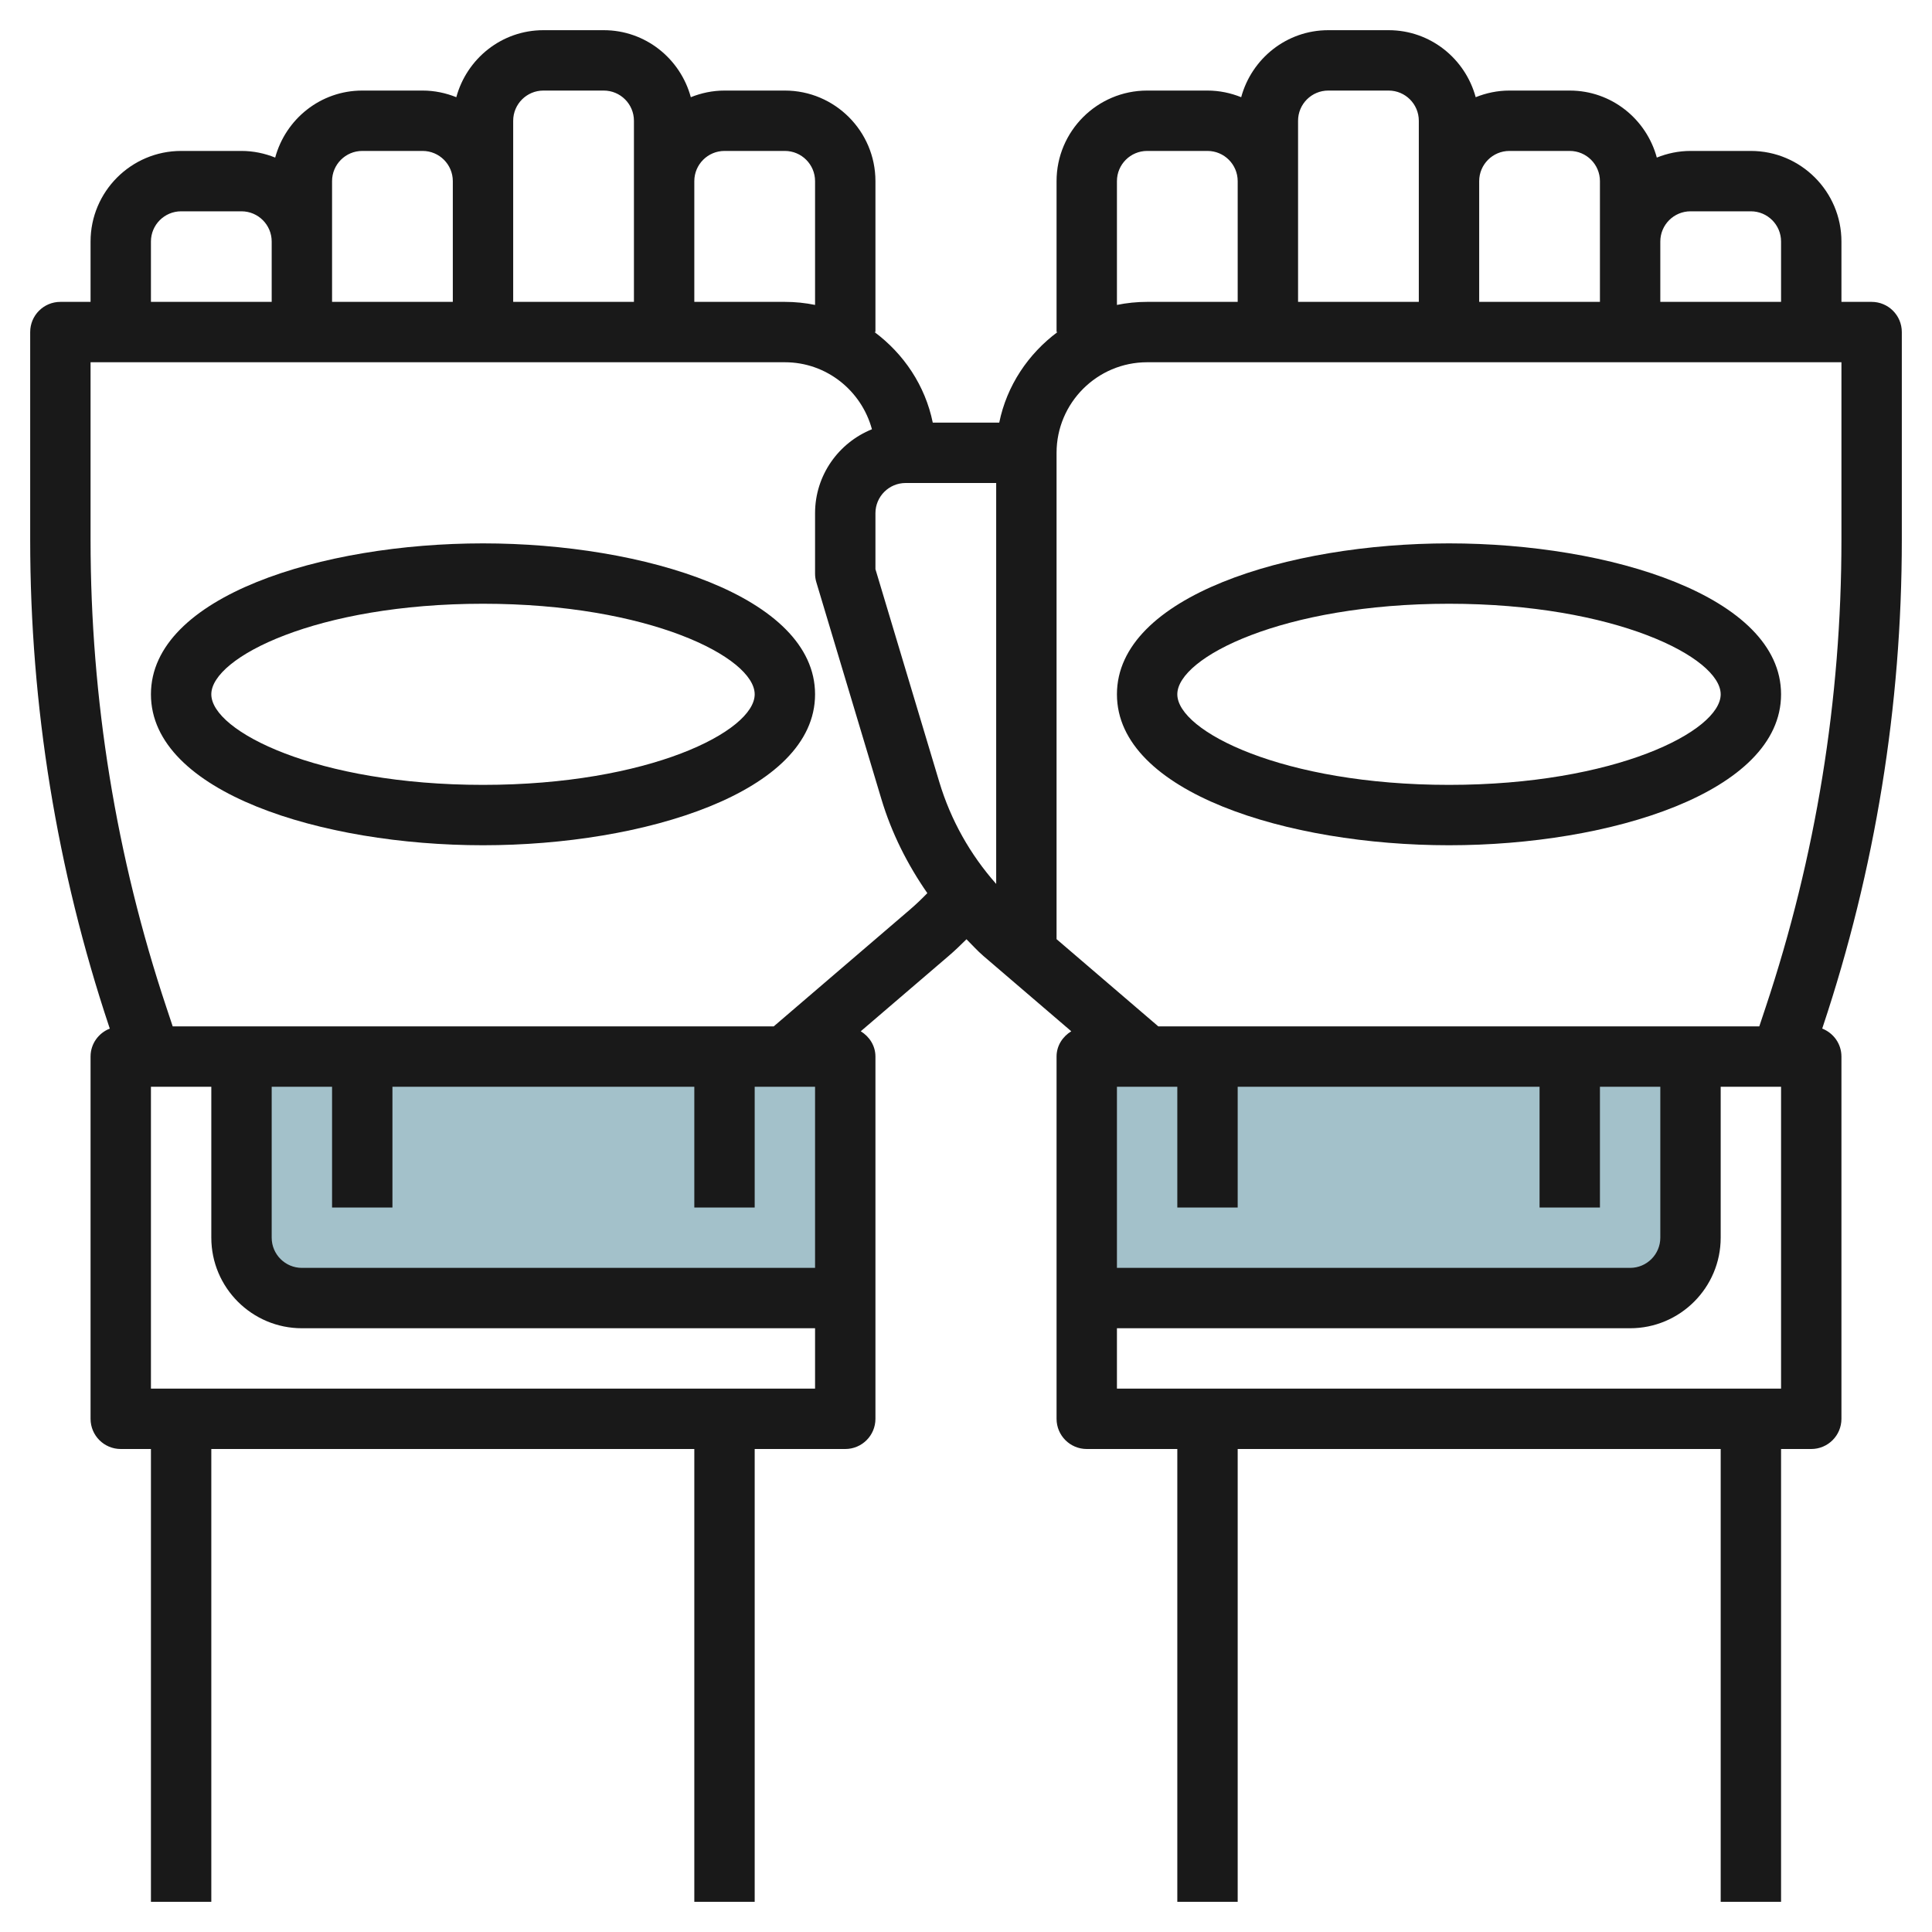 <svg id="Layer_3" enable-background="new 0 0 64 64" height="512" viewBox="0 0 64 64" width="512" xmlns="http://www.w3.org/2000/svg"><path d="m28 43h-18c-1.105 0-2-.895-2-2v-6h20z" fill="#a3c1ca"/><path d="m36 43h18c1.105 0 2-.895 2-2v-6h-20z" fill="#a3c1ca"/><g fill="#191919"><path d="m62 10h-1v-2c0-1.654-1.346-3-3-3h-2c-.395 0-.77.081-1.116.22-.345-1.275-1.501-2.22-2.884-2.22h-2c-.395 0-.77.081-1.116.22-.345-1.275-1.501-2.22-2.884-2.22h-2c-1.383 0-2.538.945-2.884 2.22-.346-.139-.721-.22-1.116-.22h-2c-1.654 0-3 1.346-3 3v5h.031c-.97.722-1.68 1.774-1.93 3h-2.202c-.25-1.226-.96-2.278-1.93-3h.031v-5c0-1.654-1.346-3-3-3h-2c-.395 0-.77.081-1.116.22-.345-1.275-1.501-2.22-2.884-2.22h-2c-1.383 0-2.538.945-2.884 2.22-.346-.139-.721-.22-1.116-.22h-2c-1.383 0-2.538.945-2.884 2.22-.346-.139-.721-.22-1.116-.22h-2c-1.654 0-3 1.346-3 3v2h-1c-.552 0-1 .447-1 1v6.886c0 5.493.88 10.919 2.617 16.128l.02.06c-.372.145-.637.502-.637.926v12c0 .553.448 1 1 1h1v15h2v-15h16v15h2v-15h3c.552 0 1-.447 1-1v-12c0-.36-.201-.662-.486-.838l2.909-2.493c.205-.175.401-.364.593-.555.187.185.36.382.561.554l2.91 2.494c-.286.176-.487.477-.487.838v12c0 .553.448 1 1 1h3v15h2v-15h16v15h2v-15h1c.552 0 1-.447 1-1v-12c0-.424-.265-.781-.637-.927l.02-.06c1.737-5.208 2.617-10.634 2.617-16.127v-6.886c0-.553-.448-1-1-1zm-6-3h2c.551 0 1 .448 1 1v2h-4v-2c0-.552.449-1 1-1zm-6-2h2c.551 0 1 .448 1 1v2 2h-4v-4c0-.552.449-1 1-1zm-7-1c0-.552.449-1 1-1h2c.551 0 1 .448 1 1v2 4h-4v-4zm-6 2c0-.552.449-1 1-1h2c.551 0 1 .448 1 1v4h-3c-.342 0-.677.035-1 .101zm-13-1h2c.551 0 1 .448 1 1v4.101c-.323-.066-.658-.101-1-.101h-3v-4c0-.552.449-1 1-1zm-7-1c0-.552.449-1 1-1h2c.551 0 1 .448 1 1v2 4h-4v-4zm-6 2c0-.552.449-1 1-1h2c.551 0 1 .448 1 1v4h-4v-2zm-6 2c0-.552.449-1 1-1h2c.551 0 1 .448 1 1v2h-4zm0 38v-10h2v5c0 1.654 1.346 3 3 3h17v2zm8-6v-4h10v4h2v-4h2v6h-17c-.551 0-1-.448-1-1v-5h2v4zm17.122-9.85-4.491 3.85h-19.91l-.206-.619c-1.669-5.004-2.515-10.218-2.515-15.495v-5.886h23c1.383 0 2.539.945 2.884 2.22-1.102.444-1.884 1.521-1.884 2.78v2c0 .098.014.194.042.287l2.157 7.19c.337 1.121.861 2.161 1.52 3.109-.191.198-.39.387-.597.564zm.993-4.247-2.115-7.049v-1.854c0-.552.449-1 1-1h3v13.281c-.862-.972-1.507-2.12-1.885-3.378zm9.885 14.097v-4h10v4h2v-4h2v5c0 .552-.449 1-1 1h-17v-6h2v4zm18 6h-22v-2h17c1.654 0 3-1.346 3-3v-5h2zm2-28.114c0 5.277-.846 10.491-2.515 15.495l-.206.619h-19.909l-3.37-2.889v-16.111c0-1.654 1.346-3 3-3h23z"/><path d="m37 23c0 3.248 5.667 5 11 5s11-1.752 11-5-5.667-5-11-5-11 1.752-11 5zm11-3c5.494 0 9 1.776 9 3s-3.506 3-9 3-9-1.776-9-3 3.506-3 9-3z"/><path d="m16 18c-5.333 0-11 1.752-11 5s5.667 5 11 5 11-1.752 11-5-5.667-5-11-5zm0 8c-5.494 0-9-1.776-9-3s3.506-3 9-3 9 1.776 9 3-3.506 3-9 3z"/></g></svg>